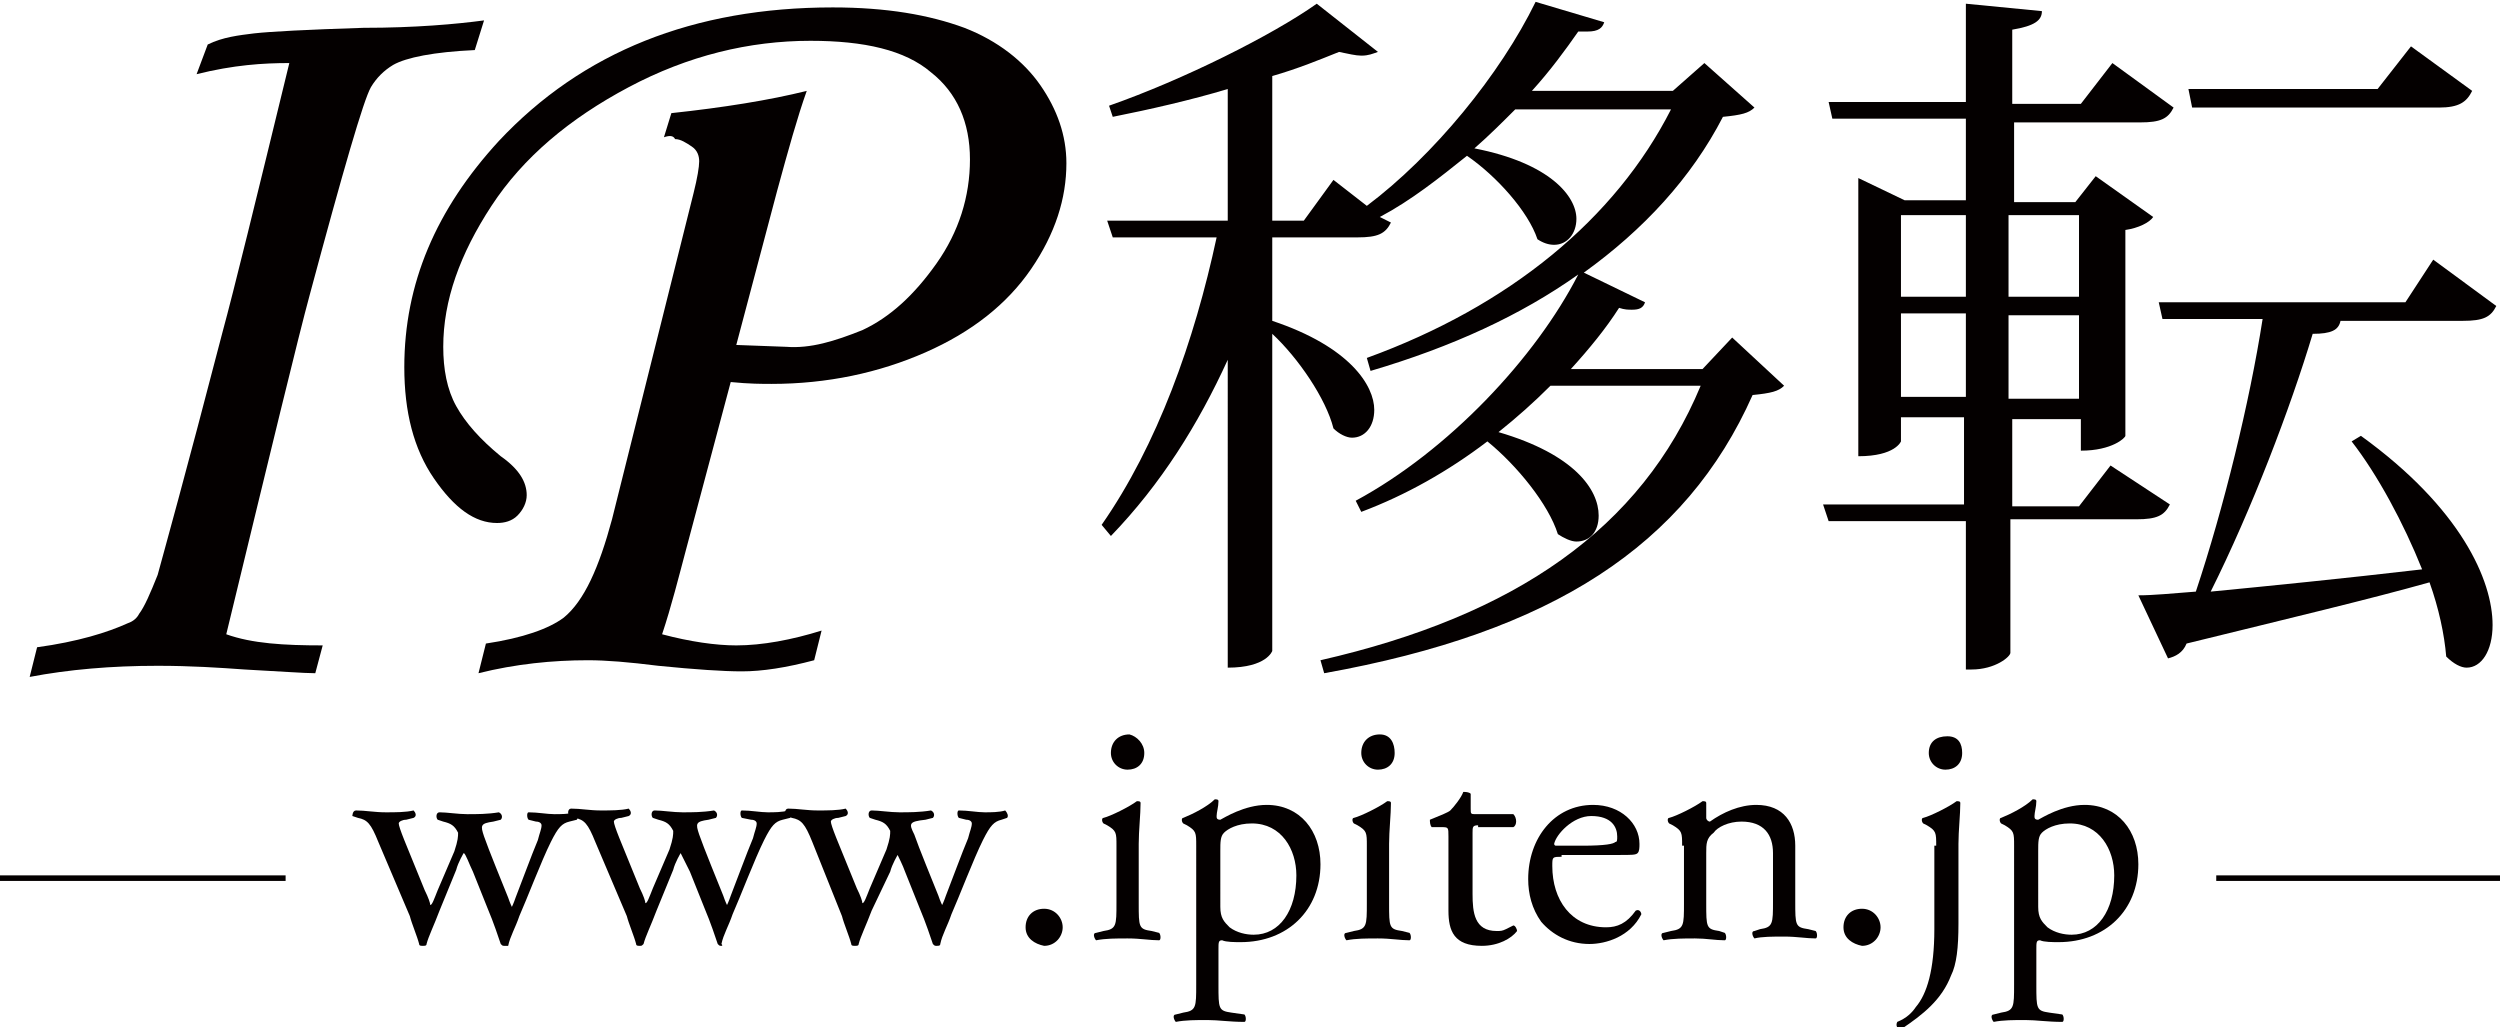 <?xml version="1.0" encoding="utf-8"?>
<!-- Generator: Adobe Illustrator 25.4.1, SVG Export Plug-In . SVG Version: 6.00 Build 0)  -->
<svg version="1.1" id="レイヤー_1" xmlns="http://www.w3.org/2000/svg" xmlns:xlink="http://www.w3.org/1999/xlink" x="0px"
	 y="0px" viewBox="0 0 134.8 55.4" style="enable-background:new 0 0 134.8 55.4;" xml:space="preserve">
<style type="text/css">
	.st0{fill:#040000;}
</style>
<g>
	<g>
		<path class="st0" d="M26.1,1.1l-0.5,1.6c-2.2,0.1-3.7,0.4-4.4,0.8c-0.5,0.3-0.9,0.7-1.2,1.2c-0.4,0.7-1.5,4.5-3.3,11.2
			c-0.6,2.2-2.1,8.4-4.5,18.3c1.4,0.5,3.1,0.6,5.2,0.6L17,36.3c-0.6,0-1.9-0.1-3.8-0.2c-1.4-0.1-2.9-0.2-4.7-0.2
			c-2.5,0-4.8,0.2-6.9,0.6L2,34.9c2.2-0.3,3.8-0.8,4.9-1.3c0.3-0.1,0.5-0.3,0.6-0.5c0.3-0.4,0.6-1.1,1-2.1c0.3-1.1,1.5-5.4,3.5-13.1
			c0.6-2.2,1.8-7.1,3.6-14.5c-1.4,0-3,0.1-5,0.6l0.6-1.6C12,2,12.9,1.9,13.7,1.8c0.9-0.1,2.8-0.2,5.9-0.3
			C22.4,1.5,24.6,1.3,26.1,1.1z"/>
	</g>
	<g>
		<path class="st0" d="M93.4,18.2l2.8,2.6c-0.3,0.3-0.7,0.4-1.7,0.5c-3.6,8.1-10.8,12.8-23.1,15l-0.2-0.7
			c10.5-2.4,17.3-7.1,20.5-14.8h-8.1c-0.9,0.9-1.8,1.7-2.8,2.5c4.1,1.2,5.4,3.1,5.4,4.5c0,0.9-0.5,1.4-1.2,1.4c-0.3,0-0.7-0.2-1-0.4
			c-0.5-1.6-2.2-3.7-3.8-5c-2.1,1.6-4.4,2.9-6.8,3.8l-0.3-0.6c5-2.7,9.7-7.7,12-12.2c-3.1,2.2-6.8,3.9-11.2,5.2l-0.2-0.7
			c7.7-2.8,13.4-7.5,16.4-13.4h-8.4c-0.7,0.7-1.4,1.4-2.2,2.1c4.1,0.8,5.5,2.6,5.5,3.8c0,0.8-0.5,1.4-1.2,1.4
			c-0.3,0-0.6-0.1-0.9-0.3c-0.5-1.5-2.2-3.4-3.8-4.5c-1.5,1.2-3,2.4-4.7,3.3L75,12c-0.3,0.6-0.7,0.8-1.8,0.8h-4.6v4.5
			c4.2,1.4,5.5,3.5,5.5,4.8c0,0.9-0.5,1.5-1.2,1.5c-0.3,0-0.7-0.2-1-0.5c-0.4-1.6-1.9-3.8-3.3-5.1v17.1c0,0-0.3,0.9-2.4,0.9V19.4
			c-1.6,3.5-3.6,6.7-6.3,9.5l-0.5-0.6c3-4.3,5-9.9,6.2-15.5H60l-0.3-0.9h6.5V4.8C64.2,5.4,62,5.9,60,6.3l-0.2-0.6
			c4-1.4,8.8-3.8,11.2-5.5l3.3,2.6C74,2.9,73.8,3,73.4,3c-0.3,0-0.7-0.1-1.2-0.2c-1,0.4-2.2,0.9-3.6,1.3v7.8h1.7l1.6-2.2l1.8,1.4
			c3.6-2.7,7.2-7.1,9.1-11l3.7,1.1c-0.1,0.3-0.3,0.5-0.9,0.5c-0.2,0-0.3,0-0.5,0c-0.7,1-1.5,2.1-2.5,3.2h7.6l1.7-1.5l2.7,2.4
			c-0.3,0.3-0.7,0.4-1.7,0.5c-1.7,3.3-4.3,6.1-7.5,8.4l3.3,1.6c-0.1,0.3-0.3,0.4-0.7,0.4c-0.2,0-0.4,0-0.7-0.1
			c-0.7,1.1-1.6,2.2-2.6,3.3h7.1L93.4,18.2z"/>
		<path class="st0" d="M117,27.2c-0.3,0.6-0.7,0.8-1.8,0.8h-6.8v7.2c0,0.2-0.8,0.9-2.1,0.9H106v-8h-7.4l-0.3-0.9h7.6v-4.7h-3.4v1.3
			c0,0-0.3,0.8-2.3,0.8v-15l2.5,1.2h3.3V6.4h-7.2l-0.2-0.9h7.4V0.2l4.1,0.4c0,0.5-0.4,0.8-1.6,1v4h3.7l1.7-2.2l3.3,2.4
			c-0.3,0.6-0.7,0.8-1.8,0.8h-6.8v4.3h3.3l1.1-1.4l3.1,2.2c-0.2,0.3-0.8,0.6-1.5,0.7v11.1c0,0.1-0.7,0.8-2.4,0.8v-1.7h-3.7v4.7h3.6
			l1.7-2.2L117,27.2z M106,11.6h-3.5V16h3.5V11.6z M102.5,16.9v4.5h3.5v-4.5H102.5z M112.1,11.6h-3.8V16h3.8V11.6z M108.3,21.5h3.8
			v-4.5h-3.8V21.5z M131.2,14l3.4,2.5c-0.3,0.6-0.7,0.8-1.8,0.8H126l0.2,0c-0.1,0.5-0.5,0.7-1.5,0.7c-1.2,4-3.3,9.5-5.5,13.9
			c3.1-0.3,7.1-0.7,11.4-1.2c-1-2.5-2.4-5.1-3.8-6.9l0.5-0.3c5.4,3.9,7.1,7.8,7.1,10.2c0,1.4-0.6,2.3-1.4,2.3
			c-0.3,0-0.7-0.2-1.1-0.6c-0.1-1.2-0.4-2.6-0.9-4c-3.2,0.9-7.4,1.9-13.1,3.3c-0.2,0.5-0.6,0.7-1,0.8l-1.6-3.4
			c0.8,0,1.8-0.1,3.1-0.2c1.5-4.5,2.9-10.2,3.6-14.7h-5.4l-0.2-0.9h13.3L131.2,14z M133.3,4.9c-0.3,0.6-0.7,0.9-1.8,0.9h-13.3
			l-0.2-1h10.2l1.8-2.3L133.3,4.9z"/>
	</g>
	<g>
		<path class="st0" d="M35.8,7.4l0.4-1.3c2.8-0.3,5.3-0.7,7.3-1.2c-0.5,1.4-1,3.2-1.6,5.4l-2.2,8.3l2.7,0.1c1.3,0.1,2.6-0.3,4.1-0.9
			c1.5-0.7,2.8-1.9,4-3.6c1.2-1.7,1.8-3.6,1.8-5.6c0-2-0.7-3.6-2.1-4.7c-1.4-1.2-3.6-1.7-6.5-1.7c-3.3,0-6.6,0.8-9.8,2.5
			c-3.2,1.7-5.7,3.8-7.4,6.4c-1.7,2.6-2.6,5.1-2.6,7.6c0,1.2,0.2,2.3,0.7,3.2c0.5,0.9,1.3,1.8,2.4,2.7c1,0.7,1.4,1.4,1.4,2.1
			c0,0.4-0.2,0.8-0.5,1.1c-0.3,0.3-0.7,0.4-1.1,0.4c-1.2,0-2.3-0.8-3.4-2.4c-1.1-1.6-1.6-3.6-1.6-6c0-4.5,1.7-8.5,5.1-12.2
			c4.5-4.8,10.5-7.2,18-7.2c2.9,0,5.2,0.4,7.1,1.1c1.8,0.7,3.2,1.8,4.1,3.1s1.4,2.7,1.4,4.2c0,1.9-0.6,3.8-1.9,5.7
			c-1.3,1.9-3.2,3.4-5.7,4.5c-2.5,1.1-5.3,1.7-8.3,1.7c-0.5,0-1.2,0-2.2-0.1L37,29.6c-0.4,1.5-0.8,3.1-1.3,4.6
			c1.5,0.4,2.9,0.6,4,0.6c1.4,0,3-0.3,4.6-0.8l-0.4,1.6c-1.5,0.4-2.8,0.6-3.9,0.6c-1,0-2.5-0.1-4.5-0.3c-1.6-0.2-2.8-0.3-3.8-0.3
			c-1.9,0-3.9,0.2-5.9,0.7l0.4-1.6c2-0.3,3.4-0.8,4.2-1.4c1.1-0.9,1.9-2.7,2.6-5.3l4.4-17.6c0.2-0.8,0.3-1.4,0.3-1.7
			c0-0.3-0.1-0.6-0.4-0.8c-0.3-0.2-0.6-0.4-0.9-0.4C36.3,7.3,36.1,7.3,35.8,7.4z"/>
	</g>
	<g>
		<path class="st0" d="M20.4,45.4c-0.4-1-0.6-1.2-1.1-1.3l-0.3-0.1C19,44,19,43.7,19.2,43.7c0.5,0,1,0.1,1.6,0.1
			c0.5,0,1.1,0,1.5-0.1c0.1,0.1,0.2,0.3,0,0.4l-0.4,0.1c-0.2,0-0.4,0.1-0.4,0.2c0,0.1,0.1,0.4,0.3,0.9l1.1,2.7
			c0.2,0.4,0.3,0.7,0.3,0.8c0.1,0,0.2-0.3,0.4-0.8l0.9-2.1c0.2-0.6,0.2-0.8,0.2-1c-0.2-0.4-0.4-0.5-0.8-0.6l-0.3-0.1
			c-0.1-0.1-0.1-0.4,0.1-0.4c0.4,0,1,0.1,1.5,0.1c0.5,0,1.1,0,1.7-0.1c0.2,0.1,0.2,0.3,0.1,0.4l-0.4,0.1c-0.7,0.1-0.7,0.2-0.5,0.8
			c0.2,0.6,1.1,2.8,1.3,3.3c0.1,0.3,0.2,0.5,0.2,0.5c0,0,0.1-0.2,0.2-0.5c0.2-0.5,0.9-2.4,1.2-3.1c0.1-0.4,0.2-0.6,0.2-0.8
			c0-0.1-0.1-0.2-0.3-0.2l-0.4-0.1c-0.1-0.1-0.1-0.4,0-0.4c0.5,0,1,0.1,1.4,0.1c0.3,0,0.8,0,1.1-0.1c0.1,0.1,0.2,0.3,0.1,0.4
			l-0.4,0.1c-0.4,0.1-0.6,0.3-1,1.1c-0.5,1-1.3,3.1-1.7,4c-0.2,0.6-0.5,1.1-0.6,1.6C27.4,51,27.3,51,27.2,51c-0.1,0-0.1,0-0.2-0.1
			c-0.1-0.3-0.4-1.2-0.7-1.9l-0.8-2C25.3,46.6,25.1,46,25,46c0,0-0.3,0.5-0.4,0.9l-0.9,2.2c-0.3,0.8-0.6,1.4-0.7,1.8
			C23,51,22.9,51,22.8,51c-0.1,0-0.2,0-0.2-0.1c-0.1-0.4-0.4-1.1-0.5-1.5L20.4,45.4z"/>
		<path class="st0" d="M32.1,45.4c-0.4-1-0.6-1.2-1.1-1.3l-0.3-0.1c-0.1-0.1-0.1-0.4,0.1-0.4c0.5,0,1,0.1,1.6,0.1
			c0.5,0,1.1,0,1.5-0.1c0.1,0.1,0.2,0.3,0,0.4l-0.4,0.1c-0.2,0-0.4,0.1-0.4,0.2c0,0.1,0.1,0.4,0.3,0.9l1.1,2.7
			c0.2,0.4,0.3,0.7,0.3,0.8c0.1,0,0.2-0.3,0.4-0.8l0.9-2.1c0.2-0.6,0.2-0.8,0.2-1c-0.2-0.4-0.4-0.5-0.8-0.6l-0.3-0.1
			c-0.1-0.1-0.1-0.4,0.1-0.4c0.4,0,1,0.1,1.5,0.1c0.5,0,1.1,0,1.7-0.1c0.2,0.1,0.2,0.3,0.1,0.4l-0.4,0.1c-0.7,0.1-0.7,0.2-0.5,0.8
			c0.2,0.6,1.1,2.8,1.3,3.3c0.1,0.3,0.2,0.5,0.2,0.5c0,0,0.1-0.2,0.2-0.5c0.2-0.5,0.9-2.4,1.2-3.1c0.1-0.4,0.2-0.6,0.2-0.8
			c0-0.1-0.1-0.2-0.3-0.2L40,44.1c-0.1-0.1-0.1-0.4,0-0.4c0.5,0,1,0.1,1.4,0.1c0.3,0,0.8,0,1.1-0.1c0.1,0.1,0.2,0.3,0.1,0.4
			l-0.4,0.1c-0.4,0.1-0.6,0.3-1,1.1c-0.5,1-1.3,3.1-1.7,4c-0.2,0.6-0.5,1.1-0.6,1.6C39,51,38.9,51,38.9,51c-0.1,0-0.1,0-0.2-0.1
			c-0.1-0.3-0.4-1.2-0.7-1.9l-0.8-2C37,46.6,36.7,46,36.7,46c0,0-0.3,0.5-0.4,0.9l-0.9,2.2c-0.3,0.8-0.6,1.4-0.7,1.8
			C34.6,51,34.6,51,34.5,51c-0.1,0-0.2,0-0.2-0.1c-0.1-0.4-0.4-1.1-0.5-1.5L32.1,45.4z"/>
		<path class="st0" d="M43.8,45.4c-0.4-1-0.6-1.2-1.1-1.3l-0.3-0.1c-0.1-0.1-0.1-0.4,0.1-0.4c0.5,0,1,0.1,1.6,0.1
			c0.5,0,1.1,0,1.5-0.1c0.1,0.1,0.2,0.3,0,0.4l-0.4,0.1c-0.2,0-0.4,0.1-0.4,0.2c0,0.1,0.1,0.4,0.3,0.9l1.1,2.7
			c0.2,0.4,0.3,0.7,0.3,0.8c0.1,0,0.2-0.3,0.4-0.8l0.9-2.1c0.2-0.6,0.2-0.8,0.2-1c-0.2-0.4-0.4-0.5-0.8-0.6l-0.3-0.1
			c-0.1-0.1-0.1-0.4,0.1-0.4c0.4,0,1,0.1,1.5,0.1c0.5,0,1.1,0,1.7-0.1c0.2,0.1,0.2,0.3,0.1,0.4l-0.4,0.1C49,44.3,49,44.4,49.3,45
			c0.2,0.6,1.1,2.8,1.3,3.3c0.1,0.3,0.2,0.5,0.2,0.5c0,0,0.1-0.2,0.2-0.5c0.2-0.5,0.9-2.4,1.2-3.1c0.1-0.4,0.2-0.6,0.2-0.8
			c0-0.1-0.1-0.2-0.3-0.2l-0.4-0.1c-0.1-0.1-0.1-0.4,0-0.4c0.5,0,1,0.1,1.4,0.1c0.3,0,0.8,0,1.1-0.1c0.1,0.1,0.2,0.3,0.1,0.4
			L54,44.2c-0.4,0.1-0.6,0.3-1,1.1c-0.5,1-1.3,3.1-1.7,4c-0.2,0.6-0.5,1.1-0.6,1.6C50.7,51,50.6,51,50.5,51c-0.1,0-0.1,0-0.2-0.1
			c-0.1-0.3-0.4-1.2-0.7-1.9l-0.8-2c-0.1-0.3-0.4-0.9-0.4-0.9c0,0-0.3,0.5-0.4,0.9L47,49.1c-0.3,0.8-0.6,1.4-0.7,1.8
			C46.3,51,46.2,51,46.1,51c-0.1,0-0.2,0-0.2-0.1c-0.1-0.4-0.4-1.1-0.5-1.5L43.8,45.4z"/>
		<path class="st0" d="M55.3,50c0-0.6,0.4-1,1-1c0.6,0,1,0.5,1,1s-0.4,1-1,1C55.8,50.9,55.3,50.6,55.3,50z"/>
		<path class="st0" d="M60.2,45.6c0-0.7,0-0.8-0.5-1.1l-0.2-0.1c-0.1-0.1-0.1-0.3,0-0.3c0.4-0.1,1.4-0.6,1.8-0.9
			c0.1,0,0.2,0,0.2,0.1c0,0.6-0.1,1.5-0.1,2.2v3.2c0,1.3,0,1.4,0.7,1.5l0.4,0.1c0.1,0.1,0.1,0.4,0,0.4c-0.5,0-1-0.1-1.7-0.1
			c-0.6,0-1.2,0-1.7,0.1c-0.1-0.1-0.2-0.4,0-0.4l0.4-0.1c0.7-0.1,0.7-0.3,0.7-1.5V45.6z M61.7,40.6c0,0.6-0.4,0.9-0.9,0.9
			c-0.5,0-0.9-0.4-0.9-0.9c0-0.6,0.4-1,1-1C61.3,39.7,61.7,40.1,61.7,40.6z"/>
		<path class="st0" d="M64.5,45.6c0-0.7,0-0.8-0.5-1.1l-0.2-0.1c-0.1-0.1-0.1-0.3,0-0.3c0.5-0.2,1.3-0.6,1.7-1c0.1,0,0.2,0,0.2,0.1
			c0,0.3-0.1,0.6-0.1,0.8c0,0.1,0,0.2,0.2,0.2c0.2-0.1,1.3-0.8,2.5-0.8c1.8,0,2.9,1.4,2.9,3.2c0,2.5-1.8,4.2-4.3,4.2
			c-0.3,0-0.8,0-1-0.1c-0.2,0-0.2,0.1-0.2,0.5v1.9c0,1.3,0,1.4,0.7,1.5l0.7,0.1c0.1,0.1,0.1,0.4,0,0.4c-0.8,0-1.4-0.1-2-0.1
			c-0.6,0-1.2,0-1.7,0.1c-0.1-0.1-0.2-0.4,0-0.4l0.4-0.1c0.7-0.1,0.7-0.3,0.7-1.5V45.6z M65.8,48.9c0,0.6,0.2,0.8,0.5,1.1
			c0.4,0.3,0.9,0.4,1.3,0.4c1.4,0,2.3-1.3,2.3-3.2c0-1.4-0.8-2.8-2.4-2.8c-0.8,0-1.3,0.3-1.5,0.5c-0.2,0.2-0.2,0.5-0.2,1V48.9z"/>
		<path class="st0" d="M73.7,45.6c0-0.7,0-0.8-0.5-1.1l-0.2-0.1c-0.1-0.1-0.1-0.3,0-0.3c0.4-0.1,1.4-0.6,1.8-0.9
			c0.1,0,0.2,0,0.2,0.1c0,0.6-0.1,1.5-0.1,2.2v3.2c0,1.3,0,1.4,0.7,1.5l0.4,0.1c0.1,0.1,0.1,0.4,0,0.4c-0.5,0-1-0.1-1.7-0.1
			c-0.6,0-1.2,0-1.7,0.1c-0.1-0.1-0.2-0.4,0-0.4l0.4-0.1c0.7-0.1,0.7-0.3,0.7-1.5V45.6z M75.2,40.6c0,0.6-0.4,0.9-0.9,0.9
			c-0.5,0-0.9-0.4-0.9-0.9c0-0.6,0.4-1,1-1S75.2,40.1,75.2,40.6z"/>
		<path class="st0" d="M79.7,44.5c-0.3,0-0.3,0.1-0.3,0.4v3.3c0,1,0.1,2,1.3,2c0.2,0,0.3,0,0.5-0.1c0.2-0.1,0.4-0.2,0.4-0.2
			c0.1,0,0.2,0.2,0.2,0.3c-0.3,0.4-1,0.8-1.9,0.8c-1.5,0-1.8-0.8-1.8-1.9v-4c0-0.5,0-0.5-0.4-0.5h-0.5c-0.1-0.1-0.1-0.3-0.1-0.4
			c0.5-0.2,1-0.4,1.1-0.5c0.2-0.2,0.6-0.7,0.7-1c0.1,0,0.3,0,0.4,0.1v0.8c0,0.3,0,0.3,0.3,0.3h2c0.2,0.2,0.2,0.6,0,0.7H79.7z"/>
		<path class="st0" d="M84.2,46.2c-0.5,0-0.5,0-0.5,0.5c0,1.8,1,3.3,2.9,3.3c0.6,0,1.1-0.2,1.6-0.9c0.2-0.1,0.3,0.1,0.3,0.2
			c-0.6,1.2-1.9,1.6-2.8,1.6c-1.1,0-2-0.5-2.6-1.2c-0.5-0.7-0.7-1.5-0.7-2.3c0-2.2,1.4-4,3.5-4c1.5,0,2.5,1,2.5,2.1
			c0,0.2,0,0.4-0.1,0.5c-0.1,0.1-0.3,0.1-1,0.1H84.2z M85.3,45.6c1.3,0,1.7-0.1,1.8-0.2c0.1,0,0.1-0.1,0.1-0.3
			c0-0.5-0.3-1.1-1.4-1.1c-1,0-1.9,1-2,1.5c0,0,0,0.1,0.1,0.1H85.3z"/>
		<path class="st0" d="M90.7,45.6c0-0.7,0-0.8-0.5-1.1L90,44.4c-0.1-0.1-0.1-0.3,0-0.3c0.4-0.1,1.4-0.6,1.8-0.9c0.1,0,0.2,0,0.2,0.1
			c0,0.4,0,0.7,0,0.8c0,0.1,0.1,0.2,0.2,0.2c0.7-0.5,1.6-0.9,2.5-0.9c1.5,0,2.1,1,2.1,2.2v3c0,1.3,0,1.4,0.7,1.5l0.4,0.1
			c0.1,0.1,0.1,0.4,0,0.4c-0.5,0-1-0.1-1.7-0.1c-0.6,0-1.2,0-1.6,0.1c-0.1-0.1-0.2-0.4,0-0.4l0.3-0.1c0.7-0.1,0.7-0.3,0.7-1.5v-2.6
			c0-1-0.5-1.7-1.7-1.7c-0.7,0-1.3,0.3-1.5,0.6C92,45.2,92,45.5,92,46v2.7c0,1.3,0,1.4,0.7,1.5l0.3,0.1c0.1,0.1,0.1,0.4,0,0.4
			c-0.5,0-1-0.1-1.6-0.1c-0.6,0-1.2,0-1.7,0.1c-0.1-0.1-0.2-0.4,0-0.4l0.4-0.1c0.7-0.1,0.7-0.3,0.7-1.5V45.6z"/>
		<path class="st0" d="M99.4,50c0-0.6,0.4-1,1-1c0.6,0,1,0.5,1,1s-0.4,1-1,1C99.9,50.9,99.4,50.6,99.4,50z"/>
		<path class="st0" d="M104.4,45.6c0-0.7,0-0.8-0.5-1.1l-0.2-0.1c-0.1-0.1-0.1-0.3,0-0.3c0.4-0.1,1.4-0.6,1.8-0.9
			c0.1,0,0.2,0,0.2,0.1c0,0.6-0.1,1.5-0.1,2.2v4.3c0,1.3-0.1,2.2-0.4,2.8c-0.5,1.3-1.5,2.1-2.7,2.9c-0.2,0-0.3-0.2-0.2-0.4
			c0.5-0.2,0.8-0.5,1-0.8c0.6-0.7,1-2,1-4.2V45.6z M105.8,40.6c0,0.6-0.4,0.9-0.9,0.9c-0.5,0-0.9-0.4-0.9-0.9c0-0.6,0.4-0.9,1-0.9
			S105.8,40.1,105.8,40.6z"/>
		<path class="st0" d="M108.6,45.6c0-0.7,0-0.8-0.5-1.1l-0.2-0.1c-0.1-0.1-0.1-0.3,0-0.3c0.5-0.2,1.3-0.6,1.7-1c0.1,0,0.2,0,0.2,0.1
			c0,0.3-0.1,0.6-0.1,0.8c0,0.1,0,0.2,0.2,0.2c0.2-0.1,1.3-0.8,2.5-0.8c1.8,0,2.9,1.4,2.9,3.2c0,2.5-1.8,4.2-4.3,4.2
			c-0.3,0-0.8,0-1-0.1c-0.2,0-0.2,0.1-0.2,0.5v1.9c0,1.3,0,1.4,0.7,1.5l0.7,0.1c0.1,0.1,0.1,0.4,0,0.4c-0.8,0-1.4-0.1-2-0.1
			c-0.6,0-1.2,0-1.7,0.1c-0.1-0.1-0.2-0.4,0-0.4l0.4-0.1c0.7-0.1,0.7-0.3,0.7-1.5V45.6z M109.9,48.9c0,0.6,0.2,0.8,0.5,1.1
			c0.4,0.3,0.9,0.4,1.3,0.4c1.4,0,2.3-1.3,2.3-3.2c0-1.4-0.8-2.8-2.4-2.8c-0.8,0-1.3,0.3-1.5,0.5c-0.2,0.2-0.2,0.5-0.2,1V48.9z"/>
	</g>
	<rect y="47.2" class="st0" width="15.4" height="0.3"/>
	<rect x="119.5" y="47.2" class="st0" width="15.4" height="0.3"/>
</g>
</svg>
